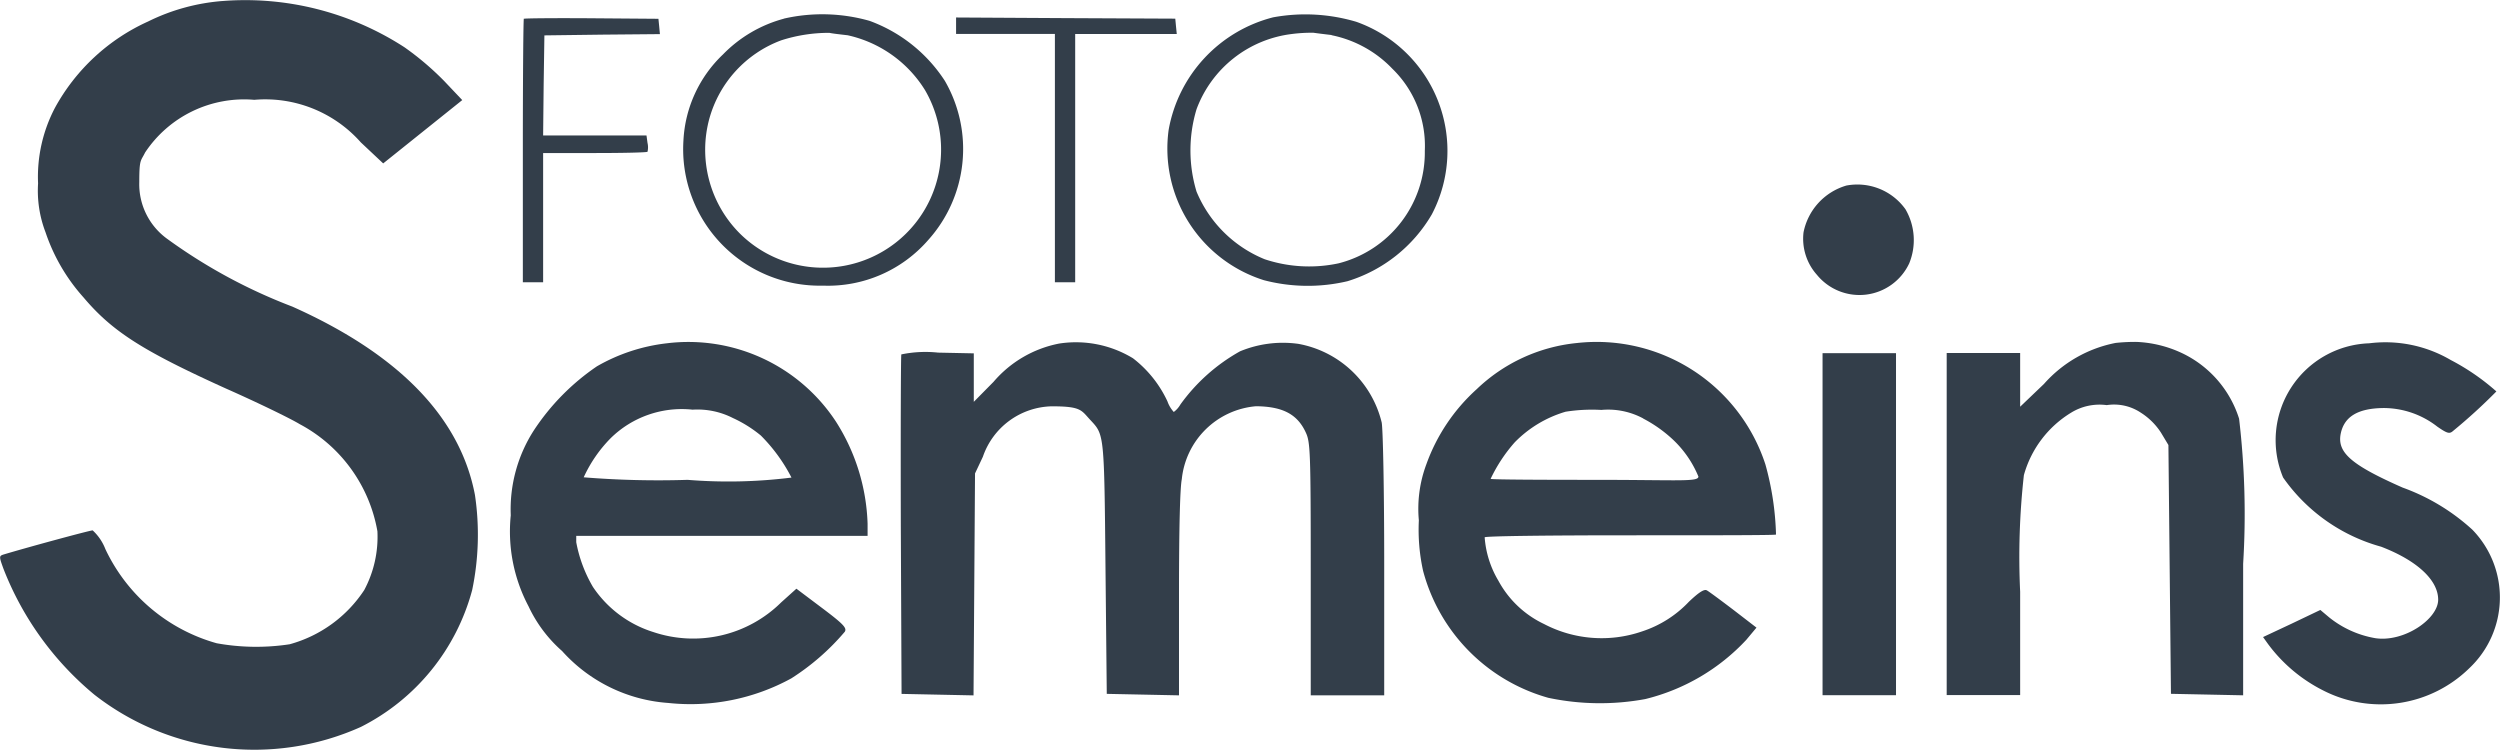 <svg xmlns="http://www.w3.org/2000/svg" id="Logo_-_FotoSemeins" data-name="Logo - FotoSemeins" width="67.042" height="20.114" viewBox="0 0 67.042 20.114"><defs><style> .cls-1 { fill: #333e4a; } </style></defs><path id="Path_8" data-name="Path 8" class="cls-1" d="M5.994.024a5.444,5.444,0,0,0-2,.55A5.362,5.362,0,0,0,1.5,2.884a3.979,3.979,0,0,0-.455,2.031,3.116,3.116,0,0,0,.2,1.311A5,5,0,0,0,2.264,7.973c.775.917,1.59,1.434,3.825,2.446.829.367,1.712.795,1.97.951a4.041,4.041,0,0,1,2.086,2.874,3.028,3.028,0,0,1-.353,1.576,3.5,3.5,0,0,1-2,1.454,5.93,5.93,0,0,1-1.957-.027A4.7,4.7,0,0,1,2.849,14.72a1.337,1.337,0,0,0-.34-.5c-.075,0-1.753.455-2.405.652C0,14.91,0,14.93.117,15.25a8.281,8.281,0,0,0,2.439,3.377,6.972,6.972,0,0,0,7.147.863,5.788,5.788,0,0,0,2.983-3.669,7.264,7.264,0,0,0,.075-2.548c-.394-2.079-2.038-3.777-4.9-5.055A14.405,14.405,0,0,1,4.52,6.411a1.808,1.808,0,0,1-.761-1.529c0-.632.041-.557.156-.795A3.187,3.187,0,0,1,6.843,2.674,3.424,3.424,0,0,1,9.7,3.815l.6.564,1.06-.849,1.06-.849-.489-.516a7.721,7.721,0,0,0-1.06-.9A7.847,7.847,0,0,0,5.994.024Z" transform="translate(-0.024 0.003)"/><path id="Path_9" data-name="Path 9" class="cls-1" d="M272.346,5.8a3.571,3.571,0,0,0-1.631.958,3.418,3.418,0,0,0-1.06,2.3,3.663,3.663,0,0,0,3.744,3.9,3.561,3.561,0,0,0,2.819-1.223,3.65,3.65,0,0,0,.448-4.267,4.07,4.07,0,0,0-2.018-1.61,4.635,4.635,0,0,0-2.3-.061Zm1.705.442a3.269,3.269,0,0,1,2.079,1.468,3.167,3.167,0,0,1-4.973,3.839,3.175,3.175,0,0,1-.809-3.064,3.133,3.133,0,0,1,1.93-2.106,4.178,4.178,0,0,1,1.291-.2C273.664,6.2,273.882,6.223,274.052,6.243Z" transform="translate(-251.327 -5.298)"/><path id="Path_10" data-name="Path 10" class="cls-1" d="M463.579,5.733a3.8,3.8,0,0,0-2.813,3.023,3.7,3.7,0,0,0,2.555,4.029,4.641,4.641,0,0,0,2.242.027,3.959,3.959,0,0,0,2.262-1.794A3.672,3.672,0,0,0,465.8,5.856a4.783,4.783,0,0,0-2.222-.122Zm1.556.482a3.105,3.105,0,0,1,1.631.9,2.883,2.883,0,0,1,.87,2.2,3.07,3.07,0,0,1-2.31,3.017,3.773,3.773,0,0,1-1.984-.109,3.346,3.346,0,0,1-1.828-1.814,3.819,3.819,0,0,1,0-2.208,3.128,3.128,0,0,1,2.555-2.018,4.119,4.119,0,0,1,.577-.034c.1.014.313.041.489.061Z" transform="translate(-429.427 -5.271)"/><path id="Path_11" data-name="Path 11" class="cls-1" d="M206.427,7.077c-.014.014-.027,1.617-.027,3.553V14.15h.544V10.685h1.379c.761,0,1.4-.014,1.42-.034a.513.513,0,0,0,0-.238l-.027-.2h-2.772l.014-1.345.02-1.338,1.549-.02,1.549-.014-.02-.211-.02-.2-1.787-.014c-.985-.007-1.807,0-1.821.014Z" transform="translate(-192.379 -6.581)"/><path id="Path_12" data-name="Path 12" class="cls-1" d="M377.4,7.117v.224h2.65V14h.544V7.342h2.724l-.02-.2-.02-.211-2.942-.014L377.4,6.9Z" transform="translate(-351.761 -6.431)"/><path id="Path_13" data-name="Path 13" class="cls-1" d="M712.805,72.828a1.64,1.64,0,0,0-1.135,1.25,1.453,1.453,0,0,0,.36,1.141,1.473,1.473,0,0,0,2.473-.306,1.643,1.643,0,0,0-.1-1.454,1.585,1.585,0,0,0-1.6-.632Z" transform="translate(-663.305 -67.848)"/><path id="Path_14" data-name="Path 14" class="cls-1" d="M205.7,135.133a4.851,4.851,0,0,0-1.875.618,6.177,6.177,0,0,0-1.692,1.719,3.911,3.911,0,0,0-.618,2.276,4.286,4.286,0,0,0,.476,2.439,3.655,3.655,0,0,0,.9,1.2,4.219,4.219,0,0,0,2.847,1.393,5.624,5.624,0,0,0,3.3-.659,6.353,6.353,0,0,0,1.434-1.25c.061-.1-.027-.2-.611-.639l-.686-.516-.408.367a3.355,3.355,0,0,1-3.431.795,3.041,3.041,0,0,1-1.617-1.209,3.679,3.679,0,0,1-.448-1.2v-.17h7.813v-.326a5.4,5.4,0,0,0-.849-2.738A4.732,4.732,0,0,0,205.7,135.133Zm1.787,2.011a3.4,3.4,0,0,1,.734.462,4.511,4.511,0,0,1,.822,1.128,13.581,13.581,0,0,1-2.786.061,24.714,24.714,0,0,1-2.786-.068,3.651,3.651,0,0,1,.72-1.046,2.718,2.718,0,0,1,2.2-.768A2.092,2.092,0,0,1,207.485,137.144Z" transform="translate(-187.818 -125.927)"/><path id="Path_15" data-name="Path 15" class="cls-1" d="M359.81,135.167a3.085,3.085,0,0,0-1.76,1.026l-.53.537v-1.3l-.958-.02a3.188,3.188,0,0,0-.985.048c-.014.034-.02,2.1-.014,4.586l.02,4.518.965.02.965.02.02-2.976.02-2.976.211-.448a2,2,0,0,1,1.848-1.352c.809,0,.788.109,1.046.38.36.387.36.367.394,3.968l.034,3.363.972.02.965.02v-2.718c0-1.739.027-2.847.075-3.078a2.185,2.185,0,0,1,1.991-1.957c.72.007,1.114.217,1.338.713.115.251.129.516.129,3.648V144.6h1.97v-3.519c0-2.065-.034-3.635-.068-3.8a2.818,2.818,0,0,0-2.235-2.106,3,3,0,0,0-1.563.2,4.925,4.925,0,0,0-1.6,1.427.654.654,0,0,1-.177.2.829.829,0,0,1-.17-.285,3.108,3.108,0,0,0-.924-1.155A2.943,2.943,0,0,0,359.81,135.167Z" transform="translate(-331.406 -125.954)"/><path id="Path_16" data-name="Path 16" class="cls-1" d="M564.24,135.078a4.526,4.526,0,0,0-2.684,1.237,4.975,4.975,0,0,0-1.352,2.018,3.412,3.412,0,0,0-.2,1.5,5.1,5.1,0,0,0,.115,1.359,4.822,4.822,0,0,0,3.356,3.4,6.691,6.691,0,0,0,2.6.034,5.48,5.48,0,0,0,2.711-1.59l.272-.326-.618-.476c-.34-.258-.666-.5-.713-.523-.068-.041-.211.048-.482.306a3.011,3.011,0,0,1-1.257.795,3.326,3.326,0,0,1-2.629-.2,2.707,2.707,0,0,1-1.223-1.162,2.639,2.639,0,0,1-.367-1.162c.02-.034,1.78-.054,3.913-.054s3.886,0,3.9-.02a7.723,7.723,0,0,0-.285-1.882A4.761,4.761,0,0,0,564.24,135.078Zm1.78,2.025a3.613,3.613,0,0,1,.768.537,2.853,2.853,0,0,1,.713,1.019c0,.149-.544.088-2.786.088s-2.786-.014-2.786-.027a4.166,4.166,0,0,1,.645-.978,3.144,3.144,0,0,1,1.366-.822,4.531,4.531,0,0,1,.958-.048A1.986,1.986,0,0,1,566.02,137.1Z" transform="translate(-521.955 -125.879)"/><path id="Path_17" data-name="Path 17" class="cls-1" d="M772.932,135a3.443,3.443,0,0,0-1.923,1.1l-.639.611v-1.44H768.4v9.172h1.97v-2.772a19.791,19.791,0,0,1,.1-3.125,2.856,2.856,0,0,1,1.271-1.678,1.452,1.452,0,0,1,.951-.2,1.29,1.29,0,0,1,.91.2,1.781,1.781,0,0,1,.544.537l.2.333.034,3.336.034,3.336.971.02.965.02v-3.526a21.755,21.755,0,0,0-.109-3.893,2.916,2.916,0,0,0-1.549-1.766,3.166,3.166,0,0,0-1.2-.292A4.873,4.873,0,0,0,772.932,135Z" transform="translate(-716.196 -125.804)"/><path id="Path_18" data-name="Path 18" class="cls-1" d="M896.147,135.146a2.6,2.6,0,0,0-2.31,3.6,4.751,4.751,0,0,0,2.629,1.855c.972.374,1.529.9,1.529,1.42s-.917,1.148-1.685,1.033a2.7,2.7,0,0,1-1.237-.557l-.238-.2-.768.367-.768.36.136.19a4.169,4.169,0,0,0,1.467,1.237,3.391,3.391,0,0,0,3.927-.591,2.605,2.605,0,0,0,.082-3.716,5.564,5.564,0,0,0-1.868-1.128c-1.359-.6-1.753-.931-1.665-1.427.088-.476.462-.7,1.155-.707a2.349,2.349,0,0,1,1.44.5c.265.183.326.2.421.115a14.86,14.86,0,0,0,1.162-1.06,6.031,6.031,0,0,0-1.223-.842A3.465,3.465,0,0,0,896.147,135.146Z" transform="translate(-832.611 -125.94)"/><path id="Path_19" data-name="Path 19" class="cls-1" d="M719.4,143.986v4.586h1.97V139.4H719.4Z" transform="translate(-670.525 -129.929)"/></svg>